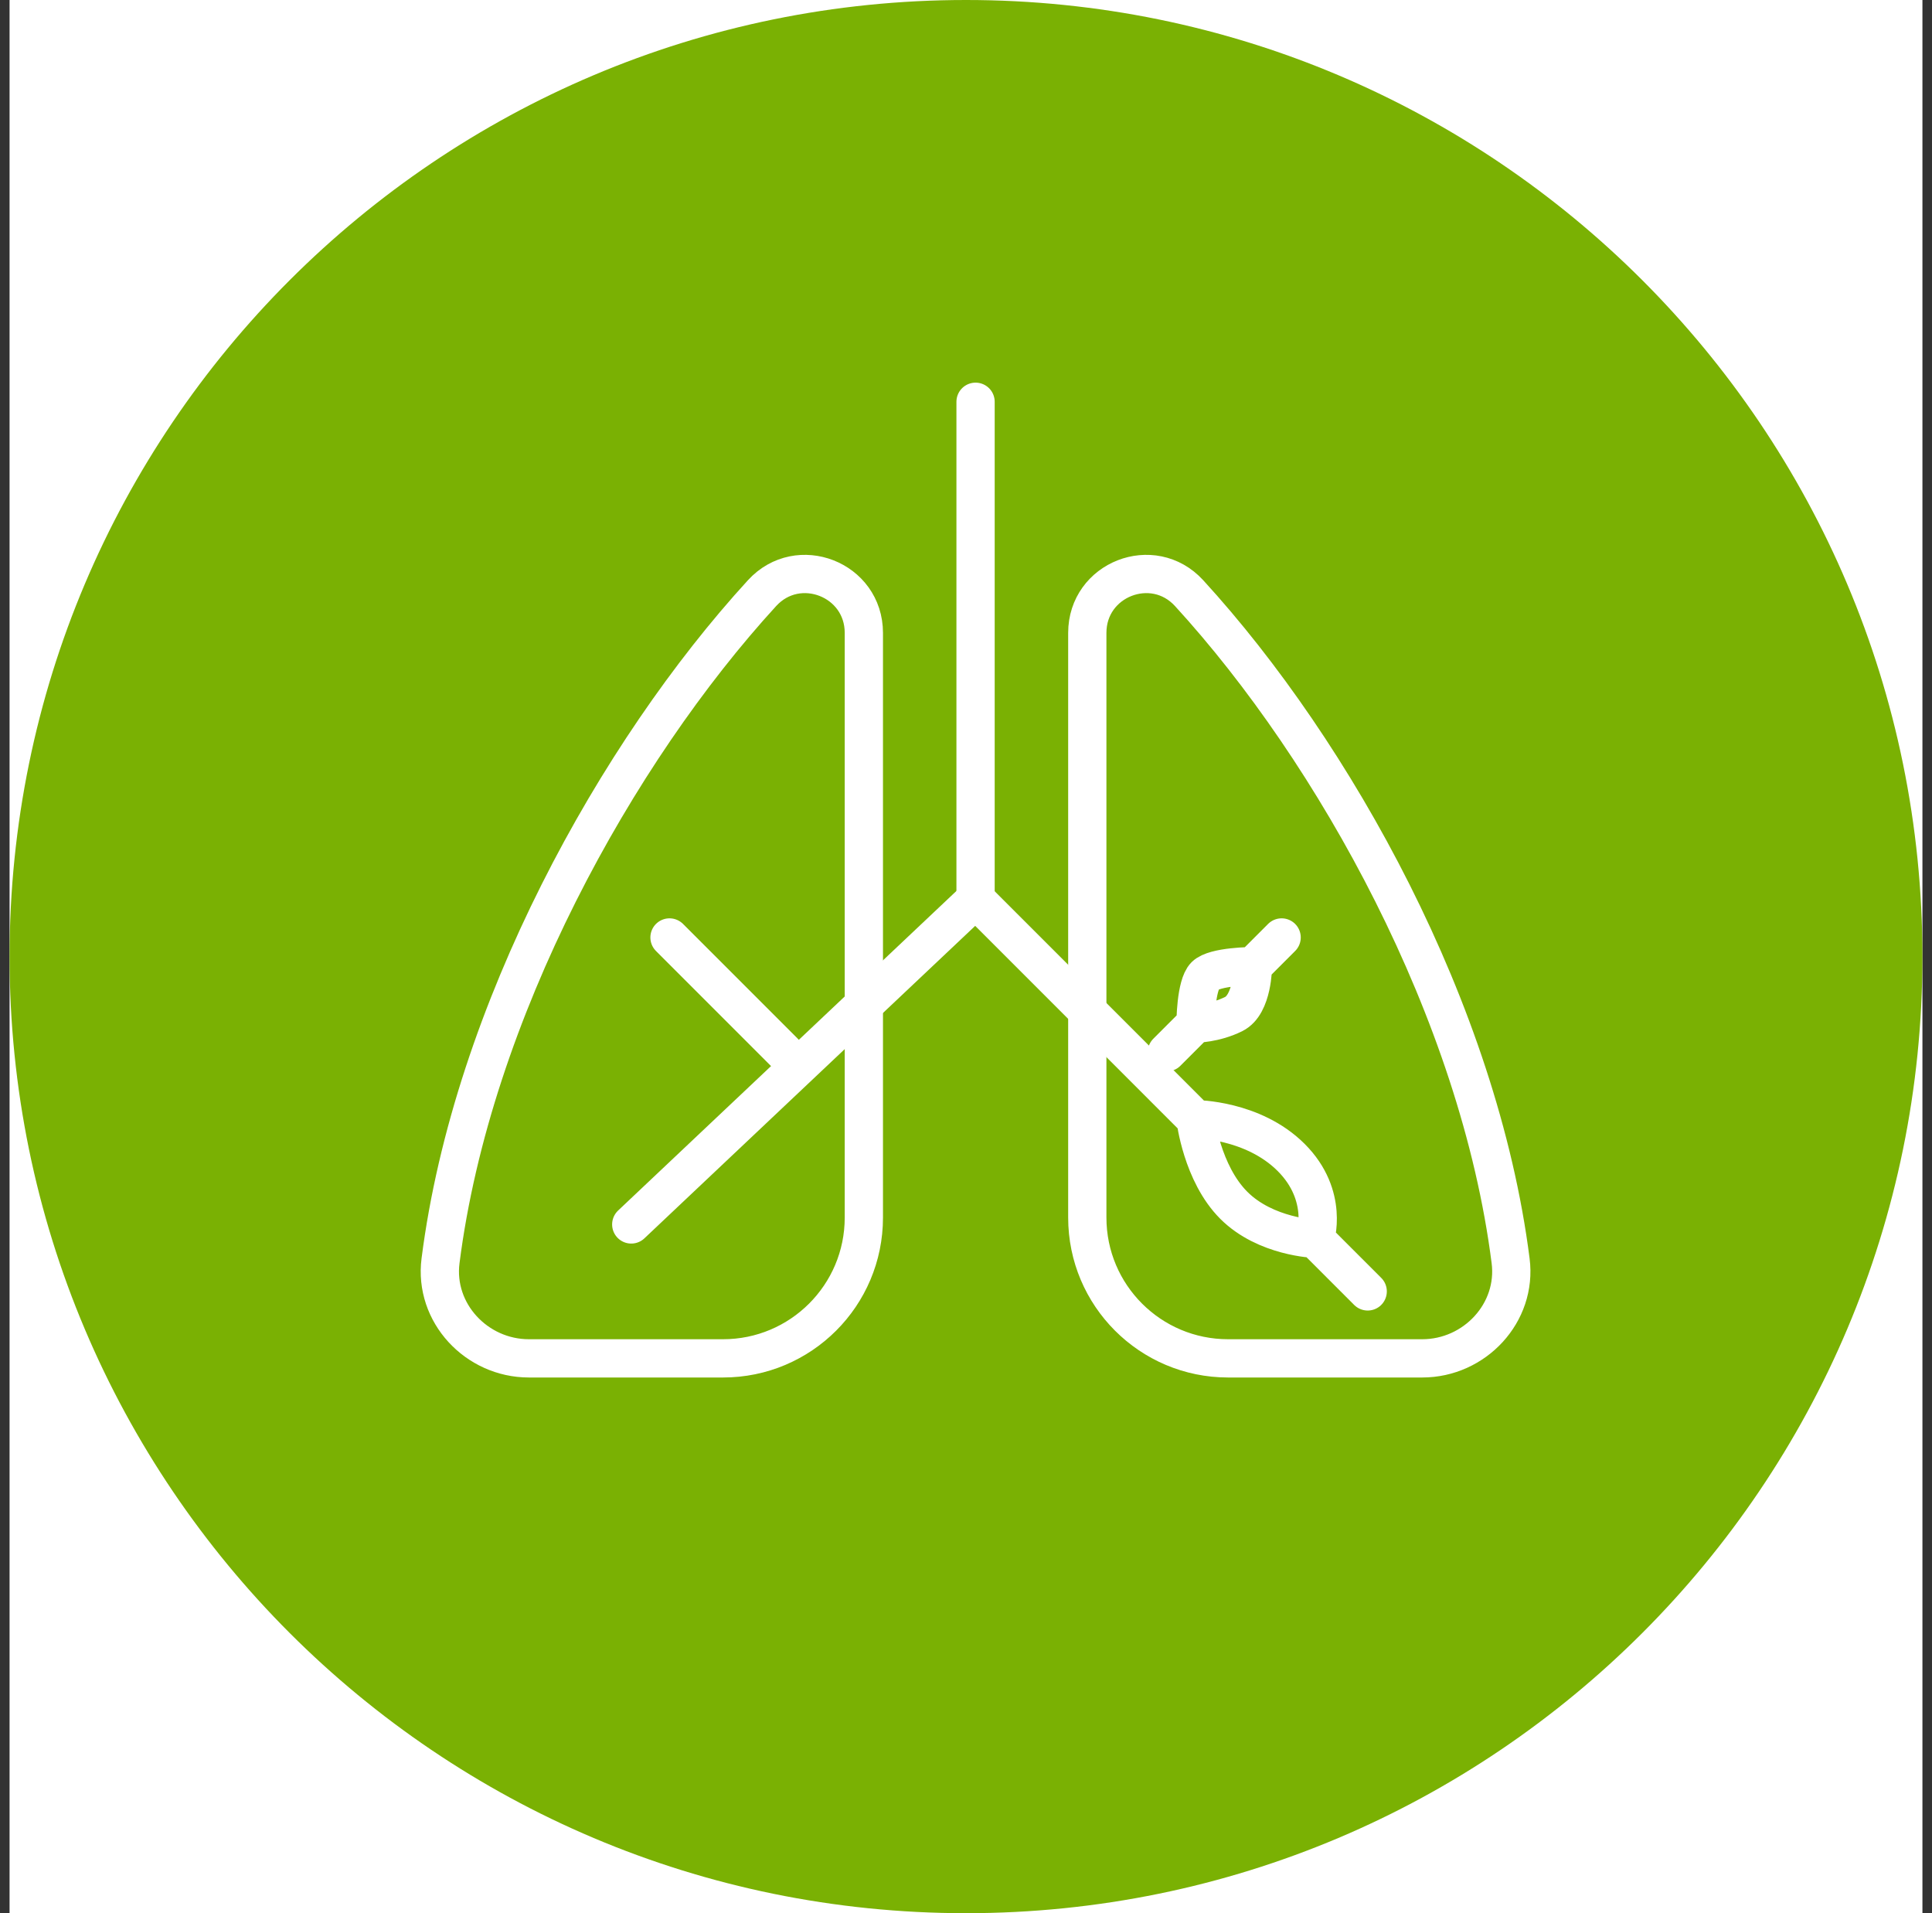 <svg width="101" height="100" viewBox="0 0 101 100" fill="none" xmlns="http://www.w3.org/2000/svg">
<rect x="0" y="0" width="101" height="100" fill="#333333" stroke="none"/>
<g clip-path="url(#clip0_13885_140581)">
<rect width="100" height="100" transform="translate(0.5)" fill="white"/>
<g clip-path="url(#clip1_13885_140581)">
<path d="M50.5 100C78.114 100 100.5 77.614 100.5 50C100.5 22.386 78.114 0 50.5 0C22.886 0 0.5 22.386 0.5 50C0.5 77.614 22.886 100 50.5 100Z" fill="#7AB103"/>
<path d="M51 21V47" stroke="white" stroke-width="2" stroke-miterlimit="10" stroke-linecap="round"/>
<path d="M71.5 67.5L68.75 64.75M33 64L51 47L62.5 58.5M62.5 58.5C62.5 58.5 62.832 61.332 64.5 63C66.168 64.668 68.75 64.75 68.75 64.75M62.5 58.5C62.5 58.5 65.5 58.5 67.5 60.5C69.5 62.5 68.75 64.75 68.75 64.75" stroke="white" stroke-width="2" stroke-miterlimit="10" stroke-linecap="round"/>
<path d="M56.841 33.08V63.64C56.841 67.71 60.141 71 64.201 71H74.351C77.091 71 79.321 68.62 78.971 65.9C77.311 52.88 69.761 39.3 62.161 31C60.271 28.94 56.841 30.28 56.841 33.08Z" stroke="white" stroke-width="2" stroke-miterlimit="10" stroke-linecap="round"/>
<path d="M45.16 33.08V63.64C45.16 67.71 41.86 71 37.8 71H27.65C24.91 71 22.68 68.62 23.03 65.9C24.69 52.88 32.24 39.3 39.84 31C41.73 28.94 45.16 30.28 45.16 33.08Z" stroke="white" stroke-width="2" stroke-miterlimit="10" stroke-linecap="round"/>
<path d="M61 55L62.5 53.5M67 49L65.5 50.5M62.5 53.5C62.5 53.5 63.5 53.5 64.5 53C65.5 52.5 65.5 50.5 65.5 50.5M62.5 53.5C62.5 53.5 62.5 51.5 63 51C63.5 50.5 65.5 50.5 65.5 50.5" stroke="white" stroke-width="2" stroke-miterlimit="10" stroke-linecap="round"/>
<path d="M41 55L35 49" stroke="white" stroke-width="2" stroke-miterlimit="10" stroke-linecap="round"/>
</g>
</g>
<defs>
<clipPath id="clip0_13885_140581">
<rect width="100" height="100" fill="white" transform="translate(0.5)"/>
</clipPath>
<clipPath id="clip1_13885_140581">
<rect width="100" height="100" fill="white" transform="translate(0.5)"/>
</clipPath>
</defs>
</svg>
